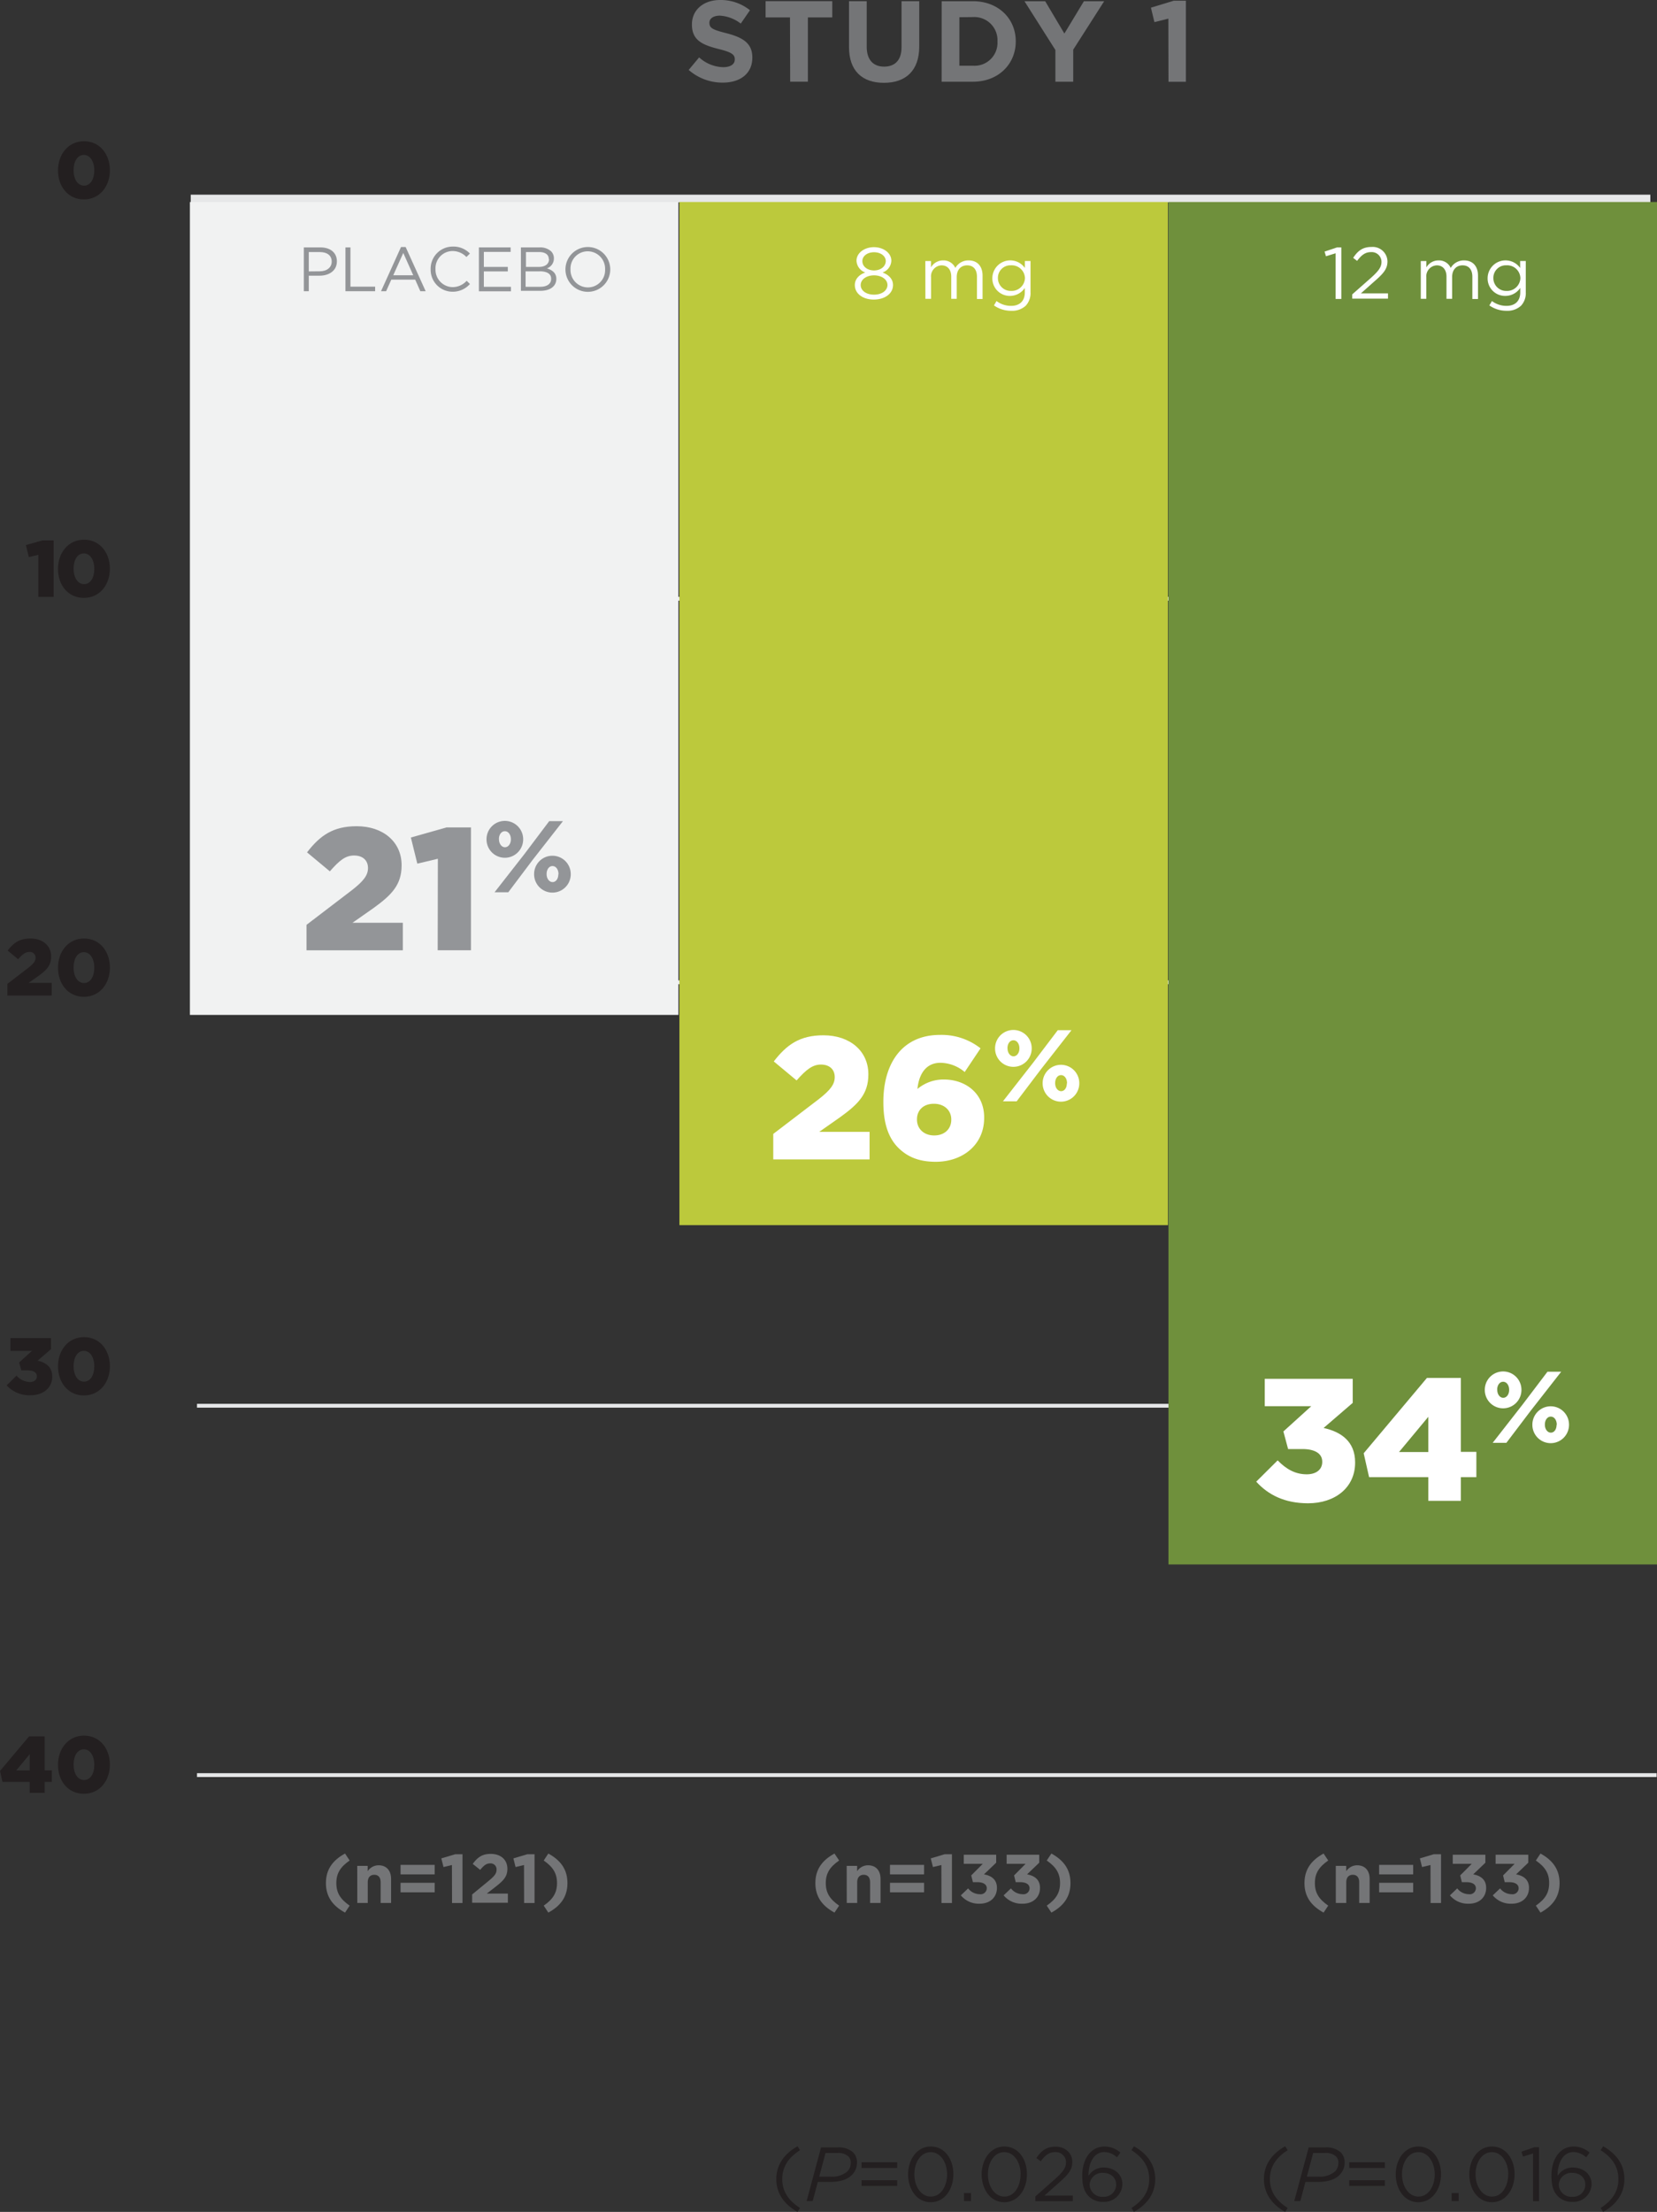 <svg xmlns="http://www.w3.org/2000/svg" viewBox="0 0 475.72 634.77"><rect x="0" y="0" width="475.72" height="634.77" fill="#333333" stroke="none"/><defs><style>.cls-1,.cls-2{fill:none;stroke:#e6e7e8;}.cls-1{stroke-width:1.1px;}.cls-2{stroke-width:2.2px;}.cls-3{fill:#f1f2f2;}.cls-4{fill:#bcc93c;}.cls-5{fill:#6f903c;}.cls-6{fill:#747577;}.cls-7{fill:#231f20;}.cls-8{fill:#fff;}.cls-9{fill:#939598;}</style></defs><g id="Layer_2" data-name="Layer 2"><g id="Layer_1-2" data-name="Layer 1"><line class="cls-1" x1="475.61" y1="403.42" x2="56.56" y2="403.42"/><line class="cls-1" x1="473.81" y1="171.83" x2="54.76" y2="171.83"/><line class="cls-1" x1="475.61" y1="281.9" x2="56.56" y2="281.9"/><line class="cls-1" x1="475.61" y1="509.42" x2="56.56" y2="509.42"/><line class="cls-2" x1="473.81" y1="56.97" x2="54.76" y2="56.97"/><rect class="cls-3" x="54.52" y="57.97" width="140.26" height="233.29"/><rect class="cls-4" x="195.06" y="57.97" width="140.26" height="293.62"/><rect class="cls-5" x="335.46" y="57.97" width="140.26" height="391"/></g><g id="Layer_2-2" data-name="Layer 2"><path class="cls-6" d="M197.72,20.07l3-3.6a10.64,10.64,0,0,0,6.9,2.81c2.08,0,3.33-.83,3.33-2.18V17c0-1.29-.79-2-4.65-2.94-4.65-1.19-7.66-2.47-7.65-7.06V7c0-4.19,3.36-7,8.08-7a13.37,13.37,0,0,1,8.58,2.94l-2.64,3.83a10.82,10.82,0,0,0-6-2.28c-1.95,0-3,.89-3,2v.07c0,1.52,1,2,5,3,4.68,1.22,7.32,2.9,7.32,6.93v.06c0,4.59-3.5,7.16-8.48,7.16A14.71,14.71,0,0,1,197.72,20.07Z"/><path class="cls-6" d="M226.8,5h-7V.33h19.14V5h-7V23.44h-5.08Z"/><path class="cls-6" d="M243.75,13.54V.34h5.08V13.41c0,3.76,1.88,5.71,5,5.71s5-1.88,5-5.54V.34h5.08v13c0,7-3.93,10.43-10.14,10.43S243.75,20.34,243.75,13.54Z"/><path class="cls-6" d="M270.35.35h9c7.26,0,12.27,5,12.27,11.49v.06c0,6.51-5,11.55-12.28,11.55h-9Zm5.09,4.59V18.86h3.93a6.58,6.58,0,0,0,7-6.89V11.9a6.64,6.64,0,0,0-7-7Z"/><path class="cls-6" d="M303,14.35l-8.88-14h5.95l5.51,9.28L311.18.36H317l-8.88,13.89v9.21H303Z"/><path class="cls-6" d="M335.43,5.35l-4,1-1-4.15L337,.2h3.47V23.47h-5Z"/><path class="cls-7" d="M16.65,48.9v0c0-4.55,2.9-8.37,7.47-8.37s7.43,3.77,7.43,8.33v0c0,4.55-2.87,8.37-7.47,8.37S16.65,53.45,16.65,48.9Zm10.42,0v0c0-2.57-1.2-4.44-3-4.44s-2.94,1.82-2.94,4.4v0c0,2.58,1.19,4.42,3,4.42S27.07,51.45,27.07,48.9Z"/><path class="cls-7" d="M11,159.23l-2.72.64-.85-3.45,4.72-1.33h3.24V171.3H11Z"/><path class="cls-7" d="M16.65,163.3v-.05c0-4.55,2.9-8.37,7.47-8.37s7.43,3.77,7.43,8.33v0c0,4.56-2.87,8.37-7.47,8.37S16.65,167.85,16.65,163.3Zm10.42,0v-.05c0-2.57-1.2-4.43-3-4.43s-2.94,1.81-2.94,4.39v0c0,2.58,1.19,4.42,3,4.42S27.07,165.85,27.07,163.3Z"/><path class="cls-7" d="M2.12,282.35l6-4.6c1.5-1.17,2.09-1.93,2.09-2.9a1.61,1.61,0,0,0-1.81-1.65c-1.08,0-1.93.64-3.2,2.09l-3-2.51c1.72-2.23,3.45-3.45,6.55-3.45,3.52,0,5.93,2.09,5.93,5.13v.05c0,2.57-1.33,3.91-3.72,5.63l-2.76,1.93h6.65v3.63H2.12Z"/><path class="cls-7" d="M16.65,277.7v0c0-4.56,2.9-8.37,7.47-8.37s7.43,3.77,7.43,8.32v.05c0,4.55-2.87,8.37-7.47,8.37S16.65,282.26,16.65,277.7Zm10.42,0v0c0-2.58-1.2-4.44-3-4.44s-2.94,1.81-2.94,4.39v.05c0,2.57,1.19,4.41,3,4.41S27.07,280.25,27.07,277.7Z"/><path class="cls-7" d="M1.91,397.58l2.83-2.81a5.23,5.23,0,0,0,3.84,1.84c1.26,0,2-.64,2-1.63v-.05c0-1-.92-1.65-2.62-1.65H6.12L5.5,391l3.68-3.33H3V384H14.65v3.17l-3.84,3.31C13.11,391,15,392.27,15,395v.05c0,3.27-2.62,5.36-6.21,5.36A8.83,8.83,0,0,1,1.91,397.58Z"/><path class="cls-7" d="M16.65,392.1v0c0-4.56,2.9-8.37,7.47-8.37s7.43,3.77,7.43,8.32v.05c0,4.55-2.87,8.37-7.47,8.37S16.65,396.66,16.65,392.1Zm10.42,0v0c0-2.58-1.2-4.44-3-4.44s-2.94,1.82-2.94,4.39v.05c0,2.57,1.19,4.41,3,4.41S27.07,394.66,27.07,392.1Z"/><path class="cls-7" d="M8.53,511.38H.71L0,508.23l8.35-9.93h4.48v9.75h2.05v3.33H12.83v3.13H8.53Zm0-3.31v-4.65l-3.86,4.65Z"/><path class="cls-7" d="M16.65,506.51v-.05c0-4.55,2.9-8.37,7.47-8.37s7.43,3.77,7.43,8.32v0c0,4.55-2.87,8.37-7.47,8.37S16.65,511.06,16.65,506.51Zm10.42,0v-.05c0-2.58-1.2-4.44-3-4.44s-2.94,1.82-2.94,4.39v0c0,2.58,1.19,4.42,3,4.42S27.07,509.06,27.07,506.51Z"/><path class="cls-6" d="M234.09,540.41c0-3.81,1.84-6.5,5.49-8.48l1.33,2c-2.68,1.86-3.83,3.68-3.83,6.48s1.15,4.61,3.83,6.47l-1.33,2C235.93,546.9,234.09,544.21,234.09,540.41Z"/><path class="cls-6" d="M243.08,535.47h3V537a3.76,3.76,0,0,1,3.11-1.7c2.28,0,3.61,1.5,3.61,3.94v6.87h-3v-5.92c0-1.43-.67-2.16-1.82-2.16s-1.88.73-1.88,2.16v5.92h-3Z"/><path class="cls-6" d="M255.51,535.18h9.79v2.73h-9.79Zm0,5.15h9.79v2.73h-9.79Z"/><path class="cls-6" d="M270.27,535.22l-2.42.59-.63-2.49,4-1.19h2.08v14h-3Z"/><path class="cls-6" d="M275.85,543.93l2.1-2a4.23,4.23,0,0,0,3.35,1.67,1.75,1.75,0,0,0,2-1.69v0c0-1.13-1-1.76-2.72-1.76h-1.26l-.48-1.94,3.31-3.33h-5.45v-2.61H286v2.29l-3.51,3.35c1.89.32,3.73,1.31,3.73,3.88v0c0,2.62-1.9,4.54-5,4.54A6.72,6.72,0,0,1,275.85,543.93Z"/><path class="cls-6" d="M288.14,543.93l2.1-2a4.23,4.23,0,0,0,3.35,1.67,1.74,1.74,0,0,0,2-1.69v0c0-1.13-1-1.76-2.71-1.76h-1.27l-.47-1.94,3.3-3.33H289v-2.61h9.36v2.29l-3.5,3.35c1.88.32,3.72,1.31,3.72,3.88v0c0,2.62-1.9,4.54-5,4.54A6.73,6.73,0,0,1,288.14,543.93Z"/><path class="cls-6" d="M300.52,546.88c2.67-1.86,3.82-3.68,3.82-6.47s-1.15-4.62-3.82-6.48l1.33-2c3.64,2,5.48,4.67,5.48,8.48s-1.84,6.49-5.48,8.47Z"/><path class="cls-6" d="M93.57,540.41c0-3.81,1.84-6.5,5.49-8.48l1.32,2c-2.67,1.86-3.82,3.68-3.82,6.48s1.15,4.61,3.82,6.47l-1.32,2C95.41,546.9,93.57,544.21,93.57,540.41Z"/><path class="cls-6" d="M102.56,535.47h3V537a3.76,3.76,0,0,1,3.11-1.7c2.28,0,3.61,1.5,3.61,3.94v6.87h-3v-5.92c0-1.43-.67-2.16-1.82-2.16s-1.88.73-1.88,2.16v5.92h-3Z"/><path class="cls-6" d="M115,535.18h9.79v2.73H115Zm0,5.15h9.79v2.73H115Z"/><path class="cls-6" d="M129.75,535.22l-2.42.59-.63-2.49,4-1.19h2.08v14h-3Z"/><path class="cls-6" d="M135.55,543.67l4.61-3.78c1.72-1.42,2.4-2.18,2.4-3.33a1.7,1.7,0,0,0-1.86-1.8c-1.07,0-1.81.6-2.84,1.86l-2.14-1.72c1.37-1.86,2.7-2.87,5.17-2.87,2.88,0,4.78,1.68,4.78,4.28v0c0,2.31-1.19,3.46-3.65,5.36l-2.26,1.75h6.05v2.63H135.55Z"/><path class="cls-6" d="M150.44,535.22l-2.42.59-.63-2.49,4-1.19h2.08v14h-3Z"/><path class="cls-6" d="M156.1,546.88c2.67-1.86,3.82-3.68,3.82-6.47s-1.15-4.62-3.82-6.48l1.32-2c3.65,2,5.49,4.67,5.49,8.48s-1.84,6.49-5.49,8.47Z"/><path class="cls-6" d="M374.51,540.41c0-3.81,1.85-6.5,5.49-8.48l1.33,2c-2.68,1.86-3.83,3.68-3.83,6.48s1.15,4.61,3.83,6.47l-1.33,2C376.36,546.9,374.51,544.21,374.51,540.41Z"/><path class="cls-6" d="M383.5,535.47h3V537a3.77,3.77,0,0,1,3.11-1.7c2.28,0,3.61,1.5,3.61,3.94v6.87h-3v-5.92c0-1.43-.68-2.16-1.83-2.16s-1.88.73-1.88,2.16v5.92h-3Z"/><path class="cls-6" d="M395.94,535.18h9.78v2.73h-9.78Zm0,5.15h9.78v2.73h-9.78Z"/><path class="cls-6" d="M410.69,535.22l-2.42.59-.63-2.49,4-1.19h2.08v14h-3Z"/><path class="cls-6" d="M416.27,543.93l2.1-2a4.23,4.23,0,0,0,3.35,1.67,1.74,1.74,0,0,0,2-1.69v0c0-1.13-1-1.76-2.72-1.76H419.7l-.48-1.94,3.31-3.33h-5.45v-2.61h9.37v2.29l-3.5,3.35c1.88.32,3.72,1.31,3.72,3.88v0c0,2.62-1.9,4.54-5,4.54A6.72,6.72,0,0,1,416.27,543.93Z"/><path class="cls-6" d="M428.57,543.93l2.1-2A4.23,4.23,0,0,0,434,543.6a1.74,1.74,0,0,0,2-1.69v0c0-1.13-1-1.76-2.71-1.76H432l-.47-1.94,3.31-3.33h-5.45v-2.61h9.37v2.29l-3.51,3.35c1.88.32,3.72,1.31,3.72,3.88v0c0,2.62-1.9,4.54-5,4.54A6.7,6.7,0,0,1,428.57,543.93Z"/><path class="cls-6" d="M440.94,546.88c2.68-1.86,3.82-3.68,3.82-6.47s-1.14-4.62-3.82-6.48l1.33-2c3.64,2,5.48,4.67,5.48,8.48s-1.84,6.49-5.48,8.47Z"/><path class="cls-8" d="M383.45,72.68l-2.77.86-.4-1.34L383.87,71h1.22v14.8h-1.64Z"/><path class="cls-8" d="M388.22,84.48l5.33-4.7c2.25-2,3.07-3.15,3.07-4.62a2.81,2.81,0,0,0-3-2.81c-1.68,0-2.77.88-4,2.52L388.49,74c1.33-2,2.71-3.13,5.29-3.13A4.24,4.24,0,0,1,398.34,75v0c0,2.15-1.13,3.47-3.72,5.72l-3.92,3.48h7.79v1.51H388.22Z"/><path class="cls-8" d="M407.9,74.91h1.61v1.82a4,4,0,0,1,3.51-2,3.67,3.67,0,0,1,3.48,2.16,4.34,4.34,0,0,1,3.83-2.16c2.5,0,4,1.68,4,4.36v6.72h-1.62V79.42c0-2.1-1.05-3.27-2.81-3.27s-3,1.21-3,3.36v6.25h-1.62V79.38c0-2-1.07-3.23-2.79-3.23a3.15,3.15,0,0,0-3,3.42v6.19H407.9Z"/><path class="cls-8" d="M427.59,87.65l.74-1.26a6.89,6.89,0,0,0,4.18,1.39c2.39,0,3.95-1.32,3.95-3.87V82.63a5.16,5.16,0,0,1-4.27,2.29,5,5,0,0,1-5.1-5.08v0a5.14,5.14,0,0,1,9.34-2.94v-2h1.62v9a5.27,5.27,0,0,1-1.38,3.85,5.75,5.75,0,0,1-4.14,1.44A8.5,8.5,0,0,1,427.59,87.65Zm8.91-7.83v0a3.8,3.8,0,0,0-4-3.68,3.59,3.59,0,0,0-3.76,3.66v0a3.67,3.67,0,0,0,3.76,3.69A3.83,3.83,0,0,0,436.5,79.82Z"/><path class="cls-8" d="M245.42,81.81v0c0-1.74,1.26-3,3-3.61a3.75,3.75,0,0,1-2.52-3.38v0c0-2.27,2.33-3.89,5-3.89s5,1.62,5,3.89v0a3.73,3.73,0,0,1-2.52,3.38c1.74.65,3,1.85,3,3.59v0c0,2.5-2.39,4.18-5.52,4.18S245.42,84.27,245.42,81.81Zm9.37,0v0c0-1.64-1.71-2.79-3.85-2.79s-3.84,1.15-3.84,2.79v0c0,1.47,1.43,2.75,3.84,2.75S254.79,83.26,254.79,81.77Zm-.49-6.88v0c0-1.44-1.45-2.54-3.36-2.54s-3.36,1.07-3.36,2.54v0c0,1.59,1.49,2.68,3.36,2.68S254.3,76.48,254.3,74.89Z"/><path class="cls-8" d="M265.66,74.91h1.62v1.82a4,4,0,0,1,3.51-2,3.68,3.68,0,0,1,3.48,2.16,4.32,4.32,0,0,1,3.82-2.16c2.5,0,4,1.68,4,4.36v6.72h-1.61V79.42c0-2.1-1.05-3.27-2.81-3.27s-3,1.21-3,3.36v6.25H273.1V79.38c0-2-1.07-3.23-2.8-3.23a3.14,3.14,0,0,0-3,3.42v6.19h-1.62Z"/><path class="cls-8" d="M285.36,87.65l.74-1.26a6.89,6.89,0,0,0,4.18,1.39c2.39,0,3.94-1.32,3.94-3.87V82.63A5.13,5.13,0,0,1,290,84.92a5,5,0,0,1-5.1-5.08v0a5.14,5.14,0,0,1,9.34-2.94v-2h1.62v9a5.27,5.27,0,0,1-1.39,3.85,5.71,5.71,0,0,1-4.13,1.44A8.5,8.5,0,0,1,285.36,87.65Zm8.9-7.83v0a3.8,3.8,0,0,0-4-3.68,3.59,3.59,0,0,0-3.76,3.66v0a3.67,3.67,0,0,0,3.76,3.69A3.83,3.83,0,0,0,294.26,79.82Z"/><path class="cls-9" d="M87.23,71H92c2.84,0,4.72,1.51,4.72,4v0c0,2.72-2.27,4.12-5,4.12H88.65v4.45H87.23Zm4.54,6.86c2.09,0,3.46-1.12,3.46-2.78v0c0-1.8-1.35-2.74-3.39-2.74H88.65v5.55Z"/><path class="cls-9" d="M99.18,71h1.43V82.27h7.09v1.31H99.18Z"/><path class="cls-9" d="M115.13,70.89h1.33l5.75,12.69h-1.53l-1.48-3.33h-6.86l-1.49,3.33h-1.46ZM118.64,79l-2.86-6.41L112.9,79Z"/><path class="cls-9" d="M123.64,77.32v0A6.35,6.35,0,0,1,130,70.76a6.55,6.55,0,0,1,4.91,2l-1,1a5.5,5.5,0,0,0-4-1.72,4.94,4.94,0,0,0-4.88,5.16v0a5,5,0,0,0,4.88,5.2,5.45,5.45,0,0,0,4.07-1.82l.94.92a6.56,6.56,0,0,1-5,2.22A6.29,6.29,0,0,1,123.64,77.32Z"/><path class="cls-9" d="M137.49,71h9.11v1.29h-7.69v4.31h6.88v1.29h-6.88v4.42h7.78v1.29h-9.2Z"/><path class="cls-9" d="M149.55,71h5.36a4.65,4.65,0,0,1,3.3,1.11,2.82,2.82,0,0,1,.81,2v0a3,3,0,0,1-2,2.91c1.49.45,2.7,1.32,2.7,3v0c0,2.16-1.82,3.44-4.57,3.44h-5.6Zm8,3.33c0-1.24-1-2-2.79-2H151V76.6h3.73c1.71,0,2.9-.78,2.9-2.25Zm-2.65,3.55h-4V82.3h4.23c1.91,0,3.1-.84,3.1-2.25v0C158.28,78.65,157.13,77.86,154.93,77.86Z"/><path class="cls-9" d="M162.34,77.32v0a6.43,6.43,0,1,1,12.86,0v0a6.43,6.43,0,1,1-12.86,0Zm11.38,0v0a5,5,0,0,0-5-5.2,4.94,4.94,0,0,0-4.93,5.16v0a5,5,0,0,0,5,5.2A4.94,4.94,0,0,0,173.72,77.32Z"/><path class="cls-7" d="M222.87,625.35c0-4,2.18-7.21,6.09-9.41l.73,1.12c-3.35,2.13-5.11,4.77-5.11,8.29s1.76,6.16,5.11,8.3l-.73,1.12C225.05,632.57,222.87,629.4,222.87,625.35Z"/><path class="cls-7" d="M235.72,616.27h4.82a6.06,6.06,0,0,1,4.4,1.43,4,4,0,0,1,1.1,2.86,4.94,4.94,0,0,1-1.46,3.61c-1.29,1.32-3.47,2-6.13,2h-3.66l-1.47,5.48h-1.74Zm4.75,1.6H237l-1.8,6.78h3.32a6.62,6.62,0,0,0,4.73-1.47,3.41,3.41,0,0,0,1-2.51,2.45,2.45,0,0,0-.7-1.83A4.21,4.21,0,0,0,240.47,617.87Z"/><path class="cls-7" d="M247.35,620.53h10.24v1.63H247.35Zm0,5.15h10.24v1.63H247.35Z"/><path class="cls-7" d="M260.71,624v0c0-4.32,2.57-8,6.53-8s6.47,3.61,6.47,7.92V624c0,4.31-2.55,8-6.51,8S260.71,628.32,260.71,624Zm11.2,0v0c0-3.37-1.85-6.38-4.71-6.38s-4.69,2.94-4.69,6.33V624c0,3.36,1.85,6.38,4.73,6.38S271.91,627.38,271.91,624Z"/><path class="cls-7" d="M276.77,629.36h2v2.31h-2Z"/><path class="cls-7" d="M281.83,624v0c0-4.32,2.57-8,6.53-8s6.47,3.61,6.47,7.92V624c0,4.31-2.55,8-6.51,8S281.83,628.32,281.83,624Zm11.2,0v0c0-3.37-1.85-6.38-4.71-6.38s-4.69,2.94-4.69,6.33V624c0,3.36,1.85,6.38,4.73,6.38S293,627.38,293,624Z"/><path class="cls-7" d="M297.25,630.33l5.59-4.93c2.35-2.11,3.21-3.3,3.21-4.84a2.94,2.94,0,0,0-3.1-2.95c-1.76,0-2.91.92-4.14,2.64l-1.27-.93c1.38-2.06,2.84-3.27,5.54-3.27s4.78,1.84,4.78,4.35v.05c0,2.24-1.19,3.63-3.9,6l-4.11,3.65H308v1.59H297.25Z"/><path class="cls-7" d="M312.65,630.37c-1.23-1.23-1.94-2.82-1.94-6v0c0-4.68,2.38-8.36,6.41-8.36a6.78,6.78,0,0,1,4.55,1.76l-1,1.34a5.39,5.39,0,0,0-3.63-1.51c-3,0-4.53,3.12-4.53,6.6v.22a5,5,0,0,1,4.4-2.38c2.86,0,5.32,1.85,5.32,4.73v0a5.2,5.2,0,0,1-5.52,5.12A5.58,5.58,0,0,1,312.65,630.37Zm7.79-3.5v0c0-1.89-1.54-3.3-3.76-3.3a3.61,3.61,0,0,0-3.85,3.36v.05a3.59,3.59,0,0,0,3.89,3.45A3.49,3.49,0,0,0,320.44,626.87Z"/><path class="cls-7" d="M324.84,633.65c3.34-2.14,5.1-4.78,5.1-8.3s-1.76-6.16-5.1-8.29l.72-1.12c3.92,2.2,6.1,5.37,6.1,9.41s-2.18,7.22-6.1,9.42Z"/><path class="cls-7" d="M362.87,625.35c0-4,2.18-7.21,6.09-9.41l.73,1.12c-3.35,2.13-5.11,4.77-5.11,8.29s1.76,6.16,5.11,8.3l-.73,1.12C365.05,632.57,362.87,629.4,362.87,625.35Z"/><path class="cls-7" d="M375.72,616.27h4.82a6.06,6.06,0,0,1,4.4,1.43,4,4,0,0,1,1.1,2.86,4.94,4.94,0,0,1-1.46,3.61c-1.29,1.32-3.47,2-6.13,2h-3.66l-1.47,5.48h-1.74Zm4.75,1.6H377l-1.8,6.78h3.32a6.62,6.62,0,0,0,4.73-1.47,3.41,3.41,0,0,0,1-2.51,2.45,2.45,0,0,0-.7-1.83A4.21,4.21,0,0,0,380.47,617.87Z"/><path class="cls-7" d="M387.35,620.53h10.24v1.63H387.35Zm0,5.15h10.24v1.63H387.35Z"/><path class="cls-7" d="M400.71,624v0c0-4.32,2.57-8,6.53-8s6.47,3.61,6.47,7.92V624c0,4.31-2.55,8-6.51,8S400.71,628.32,400.71,624Zm11.2,0v0c0-3.37-1.85-6.38-4.71-6.38s-4.69,2.94-4.69,6.33V624c0,3.36,1.85,6.38,4.73,6.38S411.91,627.38,411.91,624Z"/><path class="cls-7" d="M416.77,629.36h2v2.31h-2Z"/><path class="cls-7" d="M421.83,624v0c0-4.32,2.57-8,6.53-8s6.47,3.61,6.47,7.92V624c0,4.31-2.55,8-6.51,8S421.83,628.32,421.83,624Zm11.2,0v0c0-3.37-1.85-6.38-4.71-6.38s-4.69,2.94-4.69,6.33V624c0,3.36,1.85,6.38,4.73,6.38S433,627.38,433,624Z"/><path class="cls-7" d="M440.13,618l-2.9.9-.42-1.41,3.76-1.29h1.28v15.51h-1.72Z"/><path class="cls-7" d="M447.35,630.37c-1.23-1.23-1.94-2.82-1.94-6v0c0-4.68,2.38-8.36,6.4-8.36a6.81,6.81,0,0,1,4.56,1.76l-1,1.34a5.43,5.43,0,0,0-3.63-1.51c-3,0-4.54,3.12-4.54,6.6v.22a5,5,0,0,1,4.4-2.38c2.87,0,5.33,1.85,5.33,4.73v0a5.2,5.2,0,0,1-5.52,5.12A5.58,5.58,0,0,1,447.35,630.37Zm7.79-3.5v0c0-1.89-1.54-3.3-3.76-3.3a3.61,3.61,0,0,0-3.86,3.36v.05a3.59,3.59,0,0,0,3.9,3.45A3.49,3.49,0,0,0,455.14,626.87Z"/><path class="cls-7" d="M459.54,633.65c3.34-2.14,5.1-4.78,5.1-8.3s-1.76-6.16-5.1-8.29l.72-1.12c3.92,2.2,6.1,5.37,6.1,9.41s-2.18,7.22-6.1,9.42Z"/><path class="cls-9" d="M88,265.41l13.1-10c3.25-2.55,4.55-4.2,4.55-6.3,0-2.25-1.55-3.6-4-3.6s-4.2,1.4-6.95,4.55l-6.55-5.45c3.75-4.85,7.5-7.5,14.25-7.5,7.65,0,12.9,4.55,12.9,11.15v.1c0,5.61-2.9,8.5-8.1,12.26l-6,4.2h14.45v7.9H88Z"/><path class="cls-9" d="M125.71,246.45l-5.9,1.4-1.85-7.5,10.25-2.9h7v35.26h-9.55Z"/><path class="cls-9" d="M139.68,240.9v-.06a5.26,5.26,0,1,1,10.52,0v.06a5.26,5.26,0,1,1-10.52,0Zm18-5.25h3.94l-8.69,11.11-7,9.3h-3.94l8.6-11Zm-14.42,5.16v.06c0,1.28.76,2.27,1.72,2.27s1.69-1,1.69-2.24v-.06c0-1.31-.73-2.3-1.72-2.3S143.24,239.5,143.24,240.81Zm10.08,10.09v-.06a5.26,5.26,0,1,1,10.52,0v.06a5.26,5.26,0,1,1-10.52,0Zm7,0v-.06c0-1.31-.73-2.3-1.72-2.3s-1.69,1-1.69,2.27v.06c0,1.28.75,2.27,1.72,2.27S160.29,252.18,160.29,250.9Z"/><path class="cls-8" d="M222,325.41l13.1-10c3.25-2.55,4.55-4.2,4.55-6.3,0-2.25-1.55-3.6-3.95-3.6s-4.2,1.4-7,4.55l-6.55-5.45c3.75-4.85,7.5-7.5,14.25-7.5,7.65,0,12.9,4.55,12.9,11.15v.1c0,5.6-2.9,8.5-8.1,12.25l-6,4.21h14.45v7.9H222Z"/><path class="cls-8" d="M257.91,329.41c-2.6-2.6-4.3-6.56-4.3-13.1v-.11c0-10.9,5.3-19.2,16.25-19.2a18.05,18.05,0,0,1,11.65,3.85l-4.55,6.8A11,11,0,0,0,270,305c-5.05,0-6.35,4.7-6.6,7.51A11.59,11.59,0,0,1,271,309.8c6.15,0,11.55,3.9,11.55,10.91v.1c0,7.8-6.25,12.6-13.9,12.6C263.66,333.41,260.46,331.91,257.91,329.41Zm15.2-8.06v-.09c0-2.56-1.95-4.5-5-4.5s-4.85,1.9-4.85,4.45v.1c0,2.54,1.9,4.54,4.95,4.54S273.11,323.91,273.11,321.35Z"/><path class="cls-8" d="M285.68,300.9v-.06a5.26,5.26,0,1,1,10.52,0v.06a5.26,5.26,0,1,1-10.52,0Zm18-5.25h3.94l-8.69,11.11-7.05,9.3h-3.94l8.6-11Zm-14.42,5.16v.06c0,1.28.76,2.27,1.72,2.27s1.69-1,1.69-2.24v-.06c0-1.31-.73-2.3-1.72-2.3S289.24,299.5,289.24,300.81Zm10.08,10.09v-.06a5.26,5.26,0,1,1,10.52,0v.06a5.26,5.26,0,1,1-10.52,0Zm7,0v-.06c0-1.31-.73-2.3-1.72-2.3s-1.69,1-1.69,2.27v.06c0,1.28.75,2.27,1.72,2.27S306.29,312.18,306.29,310.9Z"/><path class="cls-8" d="M360.66,425.21l6.15-6.11c2.5,2.56,5.1,4,8.35,4,2.75,0,4.45-1.39,4.45-3.54v-.1c0-2.26-2-3.61-5.7-3.61h-4.1l-1.35-5.05,8-7.25H363.11V395.7h25.25v6.9L380,409.8c5,1.1,9.05,3.85,9.05,9.86v.1c0,7.1-5.7,11.65-13.5,11.65C368.81,431.41,364.11,429,360.66,425.21Z"/><path class="cls-8" d="M410.06,423.91h-17l-1.55-6.85,18.15-21.61h9.75v21.21h4.45v7.25h-4.45v6.8h-9.35Zm0-7.21V406.6l-8.4,10.1Z"/><path class="cls-8" d="M426.28,398.9v-.06a5.26,5.26,0,1,1,10.52,0v.06a5.26,5.26,0,1,1-10.52,0Zm18-5.25h3.94l-8.69,11.11-7.05,9.3h-3.93l8.59-11Zm-14.42,5.16v.06c0,1.28.75,2.27,1.72,2.27s1.69-1,1.69-2.24v-.06c0-1.31-.73-2.3-1.72-2.3S429.84,397.5,429.84,398.81Zm10.08,10.09v-.06a5.26,5.26,0,1,1,10.52,0v.06a5.26,5.26,0,1,1-10.52,0Zm7,0v-.06c0-1.31-.73-2.3-1.72-2.3s-1.69,1-1.69,2.27v.06c0,1.28.75,2.27,1.72,2.27S446.89,410.18,446.89,408.9Z"/></g></g></svg>